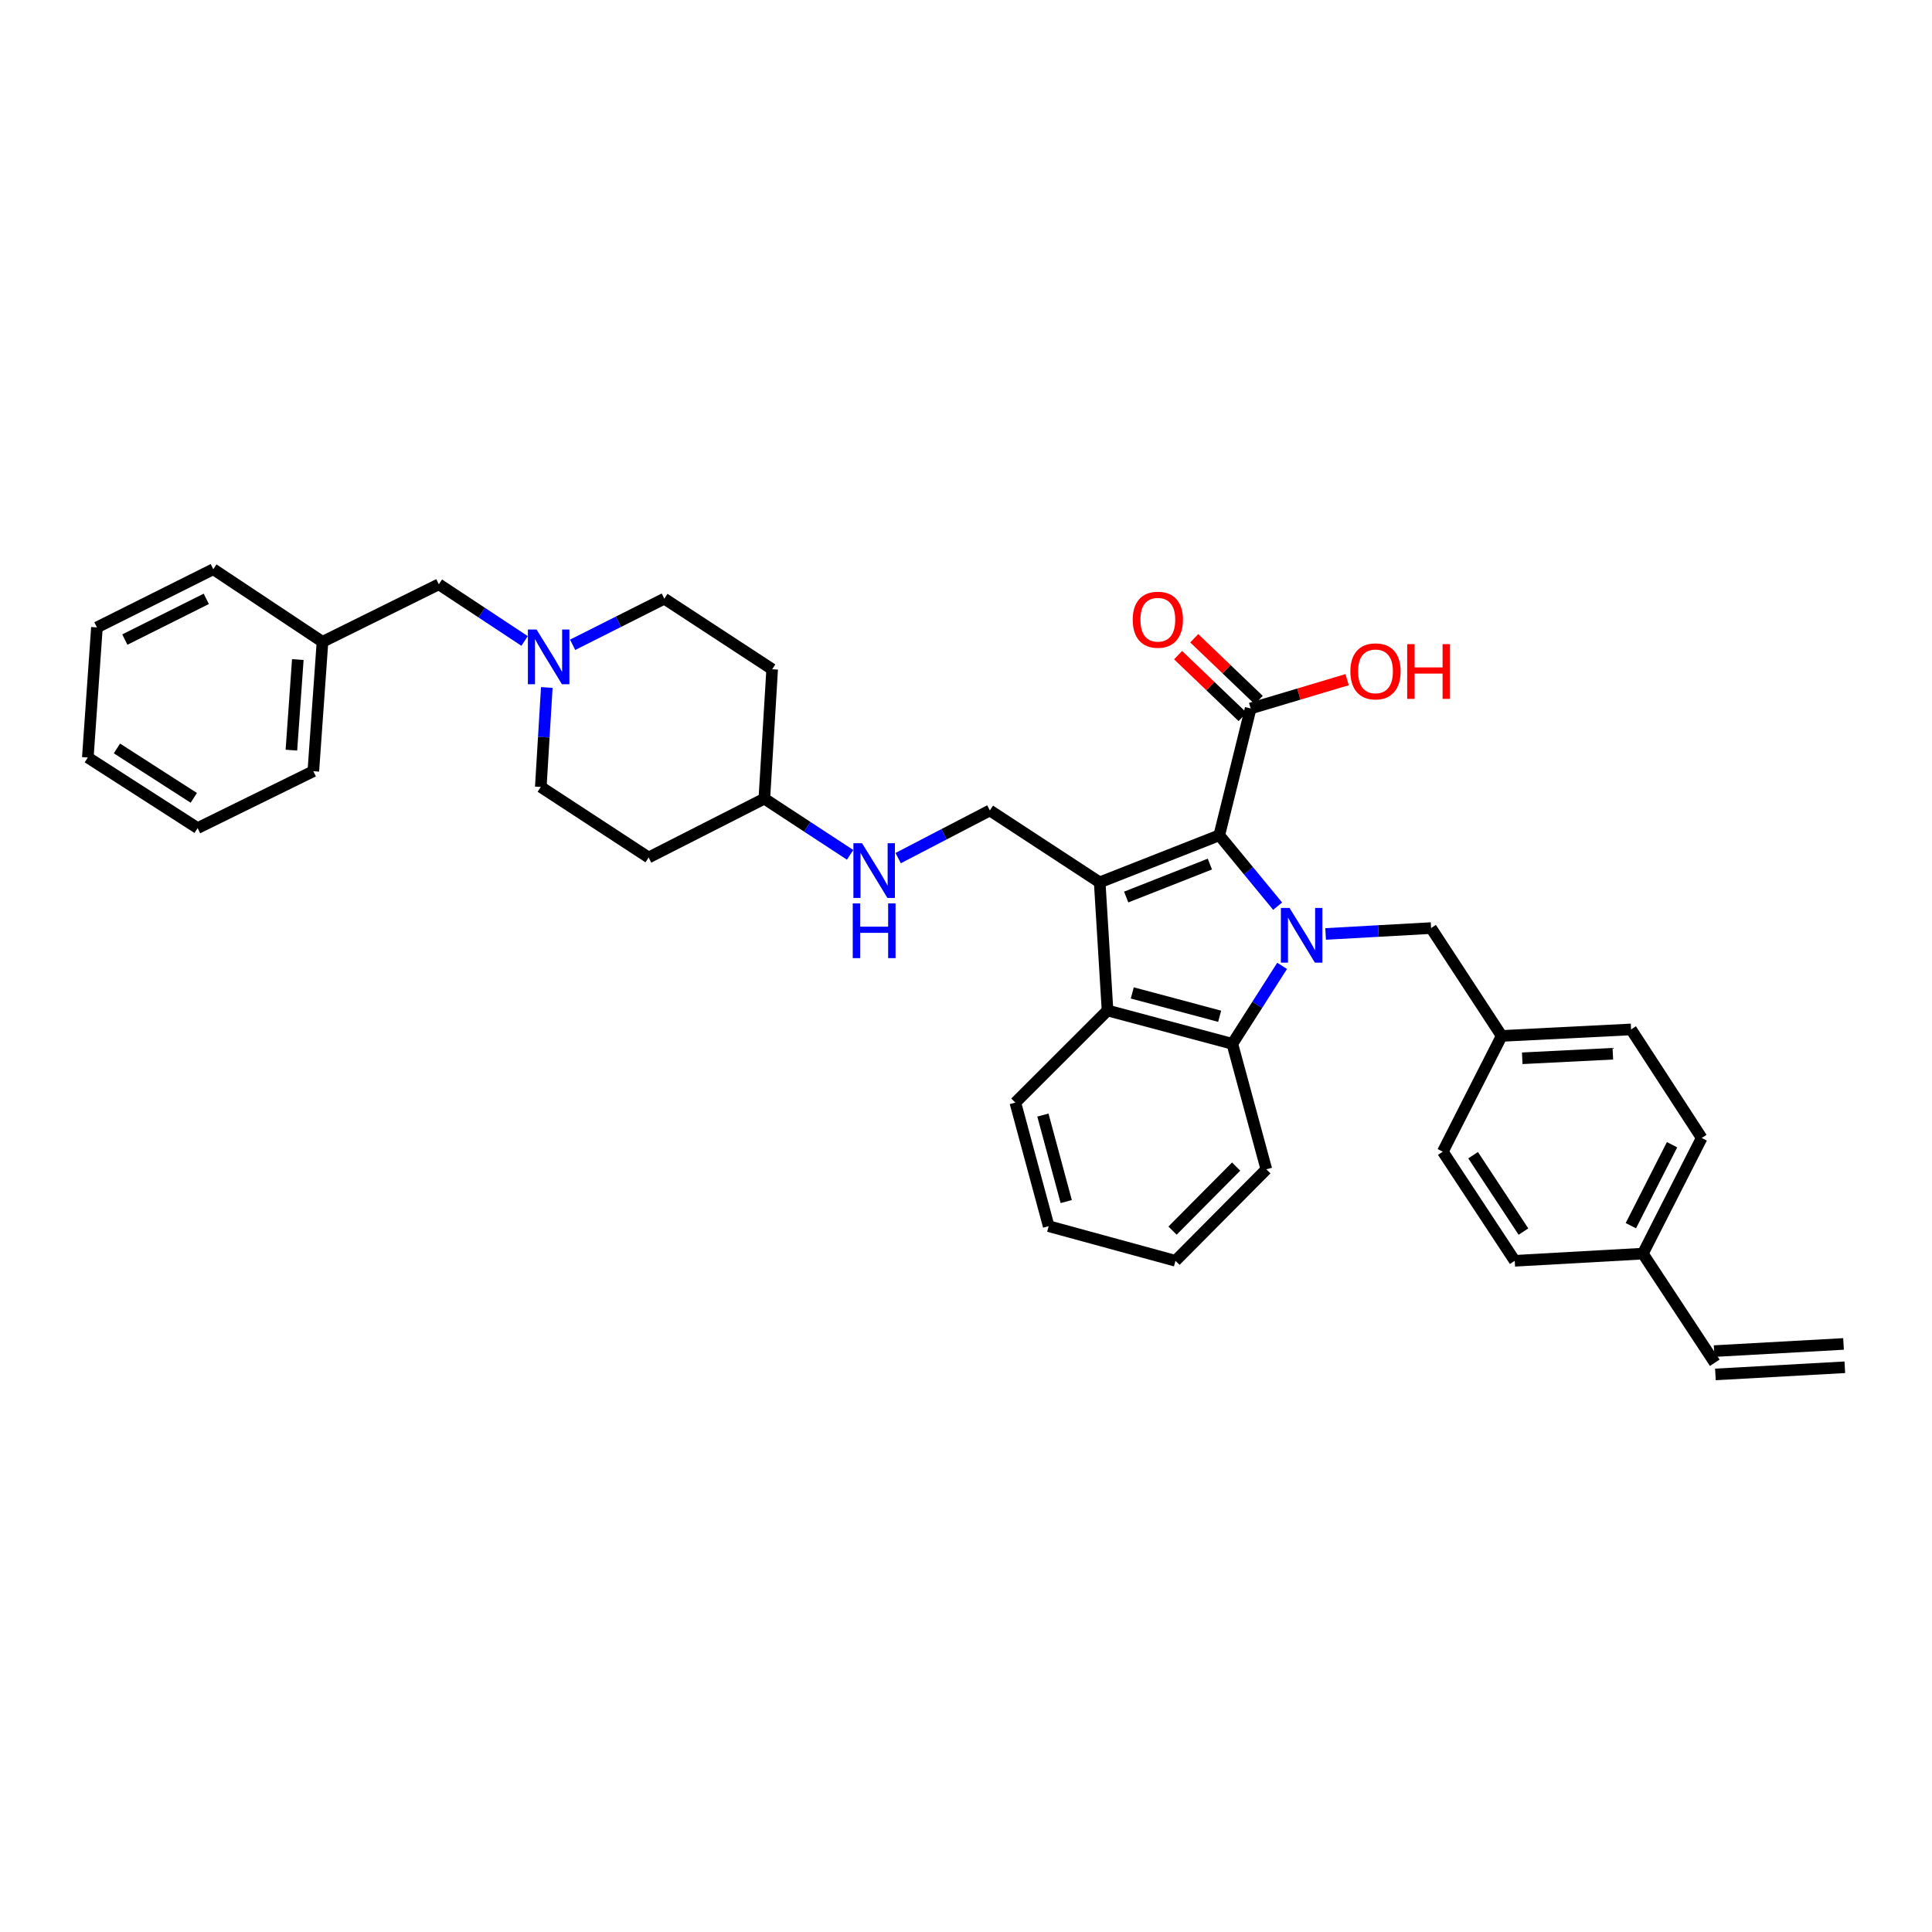 <?xml version='1.0' encoding='iso-8859-1'?>
<svg version='1.1' baseProfile='full'
              xmlns='http://www.w3.org/2000/svg'
                      xmlns:rdkit='http://www.rdkit.org/xml'
                      xmlns:xlink='http://www.w3.org/1999/xlink'
                  xml:space='preserve'
width='1000px' height='1000px' viewBox='0 0 1000 1000'>
<!-- END OF HEADER -->
<rect style='opacity:1.0;fill:#FFFFFF;stroke:none' width='1000' height='1000' x='0' y='0'> </rect>
<path class='bond-1' d='M 661.304,469.029 L 646.198,450.685' style='fill:none;fill-rule:evenodd;stroke:#0000FF;stroke-width:6px;stroke-linecap:butt;stroke-linejoin:miter;stroke-opacity:1' />
<path class='bond-1' d='M 646.198,450.685 L 631.092,432.341' style='fill:none;fill-rule:evenodd;stroke:#000000;stroke-width:6px;stroke-linecap:butt;stroke-linejoin:miter;stroke-opacity:1' />
<path class='bond-2' d='M 663.617,499.933 L 650.737,520.109' style='fill:none;fill-rule:evenodd;stroke:#0000FF;stroke-width:6px;stroke-linecap:butt;stroke-linejoin:miter;stroke-opacity:1' />
<path class='bond-2' d='M 650.737,520.109 L 637.856,540.285' style='fill:none;fill-rule:evenodd;stroke:#000000;stroke-width:6px;stroke-linecap:butt;stroke-linejoin:miter;stroke-opacity:1' />
<path class='bond-6' d='M 686.139,483.414 L 713.43,481.893' style='fill:none;fill-rule:evenodd;stroke:#0000FF;stroke-width:6px;stroke-linecap:butt;stroke-linejoin:miter;stroke-opacity:1' />
<path class='bond-6' d='M 713.43,481.893 L 740.721,480.372' style='fill:none;fill-rule:evenodd;stroke:#000000;stroke-width:6px;stroke-linecap:butt;stroke-linejoin:miter;stroke-opacity:1' />
<path class='bond-0' d='M 569.204,456.706 L 631.092,432.341' style='fill:none;fill-rule:evenodd;stroke:#000000;stroke-width:6px;stroke-linecap:butt;stroke-linejoin:miter;stroke-opacity:1' />
<path class='bond-0' d='M 582.916,464.302 L 626.238,447.247' style='fill:none;fill-rule:evenodd;stroke:#000000;stroke-width:6px;stroke-linecap:butt;stroke-linejoin:miter;stroke-opacity:1' />
<path class='bond-5' d='M 569.204,456.706 L 512.347,419.491' style='fill:none;fill-rule:evenodd;stroke:#000000;stroke-width:6px;stroke-linecap:butt;stroke-linejoin:miter;stroke-opacity:1' />
<path class='bond-35' d='M 569.204,456.706 L 573.254,523.028' style='fill:none;fill-rule:evenodd;stroke:#000000;stroke-width:6px;stroke-linecap:butt;stroke-linejoin:miter;stroke-opacity:1' />
<path class='bond-4' d='M 631.092,432.341 L 647.341,366.705' style='fill:none;fill-rule:evenodd;stroke:#000000;stroke-width:6px;stroke-linecap:butt;stroke-linejoin:miter;stroke-opacity:1' />
<path class='bond-3' d='M 637.856,540.285 L 573.254,523.028' style='fill:none;fill-rule:evenodd;stroke:#000000;stroke-width:6px;stroke-linecap:butt;stroke-linejoin:miter;stroke-opacity:1' />
<path class='bond-3' d='M 631.287,526.014 L 586.065,513.934' style='fill:none;fill-rule:evenodd;stroke:#000000;stroke-width:6px;stroke-linecap:butt;stroke-linejoin:miter;stroke-opacity:1' />
<path class='bond-21' d='M 637.856,540.285 L 655.456,605.229' style='fill:none;fill-rule:evenodd;stroke:#000000;stroke-width:6px;stroke-linecap:butt;stroke-linejoin:miter;stroke-opacity:1' />
<path class='bond-22' d='M 573.254,523.028 L 525.54,570.708' style='fill:none;fill-rule:evenodd;stroke:#000000;stroke-width:6px;stroke-linecap:butt;stroke-linejoin:miter;stroke-opacity:1' />
<path class='bond-9' d='M 651.523,362.339 L 634.83,346.35' style='fill:none;fill-rule:evenodd;stroke:#000000;stroke-width:6px;stroke-linecap:butt;stroke-linejoin:miter;stroke-opacity:1' />
<path class='bond-9' d='M 634.83,346.35 L 618.136,330.362' style='fill:none;fill-rule:evenodd;stroke:#FF0000;stroke-width:6px;stroke-linecap:butt;stroke-linejoin:miter;stroke-opacity:1' />
<path class='bond-9' d='M 643.16,371.071 L 626.466,355.082' style='fill:none;fill-rule:evenodd;stroke:#000000;stroke-width:6px;stroke-linecap:butt;stroke-linejoin:miter;stroke-opacity:1' />
<path class='bond-9' d='M 626.466,355.082 L 609.773,339.094' style='fill:none;fill-rule:evenodd;stroke:#FF0000;stroke-width:6px;stroke-linecap:butt;stroke-linejoin:miter;stroke-opacity:1' />
<path class='bond-20' d='M 647.341,366.705 L 672.306,359.251' style='fill:none;fill-rule:evenodd;stroke:#000000;stroke-width:6px;stroke-linecap:butt;stroke-linejoin:miter;stroke-opacity:1' />
<path class='bond-20' d='M 672.306,359.251 L 697.271,351.797' style='fill:none;fill-rule:evenodd;stroke:#FF0000;stroke-width:6px;stroke-linecap:butt;stroke-linejoin:miter;stroke-opacity:1' />
<path class='bond-8' d='M 512.347,419.491 L 488.617,431.823' style='fill:none;fill-rule:evenodd;stroke:#000000;stroke-width:6px;stroke-linecap:butt;stroke-linejoin:miter;stroke-opacity:1' />
<path class='bond-8' d='M 488.617,431.823 L 464.888,444.155' style='fill:none;fill-rule:evenodd;stroke:#0000FF;stroke-width:6px;stroke-linecap:butt;stroke-linejoin:miter;stroke-opacity:1' />
<path class='bond-18' d='M 740.721,480.372 L 777.258,536.194' style='fill:none;fill-rule:evenodd;stroke:#000000;stroke-width:6px;stroke-linecap:butt;stroke-linejoin:miter;stroke-opacity:1' />
<path class='bond-7' d='M 283.023,355.836 L 281.469,381.577' style='fill:none;fill-rule:evenodd;stroke:#0000FF;stroke-width:6px;stroke-linecap:butt;stroke-linejoin:miter;stroke-opacity:1' />
<path class='bond-7' d='M 281.469,381.577 L 279.915,407.319' style='fill:none;fill-rule:evenodd;stroke:#000000;stroke-width:6px;stroke-linecap:butt;stroke-linejoin:miter;stroke-opacity:1' />
<path class='bond-11' d='M 271.536,331.767 L 249.339,317.1' style='fill:none;fill-rule:evenodd;stroke:#0000FF;stroke-width:6px;stroke-linecap:butt;stroke-linejoin:miter;stroke-opacity:1' />
<path class='bond-11' d='M 249.339,317.1 L 227.142,302.432' style='fill:none;fill-rule:evenodd;stroke:#000000;stroke-width:6px;stroke-linecap:butt;stroke-linejoin:miter;stroke-opacity:1' />
<path class='bond-38' d='M 296.395,333.745 L 320.123,321.81' style='fill:none;fill-rule:evenodd;stroke:#0000FF;stroke-width:6px;stroke-linecap:butt;stroke-linejoin:miter;stroke-opacity:1' />
<path class='bond-38' d='M 320.123,321.81 L 343.852,309.875' style='fill:none;fill-rule:evenodd;stroke:#000000;stroke-width:6px;stroke-linecap:butt;stroke-linejoin:miter;stroke-opacity:1' />
<path class='bond-16' d='M 440.022,442.464 L 417.823,427.921' style='fill:none;fill-rule:evenodd;stroke:#0000FF;stroke-width:6px;stroke-linecap:butt;stroke-linejoin:miter;stroke-opacity:1' />
<path class='bond-16' d='M 417.823,427.921 L 395.624,413.378' style='fill:none;fill-rule:evenodd;stroke:#000000;stroke-width:6px;stroke-linecap:butt;stroke-linejoin:miter;stroke-opacity:1' />
<path class='bond-10' d='M 887.559,705.367 L 850.337,648.88' style='fill:none;fill-rule:evenodd;stroke:#000000;stroke-width:6px;stroke-linecap:butt;stroke-linejoin:miter;stroke-opacity:1' />
<path class='bond-17' d='M 887.893,711.403 L 954.88,707.695' style='fill:none;fill-rule:evenodd;stroke:#000000;stroke-width:6px;stroke-linecap:butt;stroke-linejoin:miter;stroke-opacity:1' />
<path class='bond-17' d='M 887.225,699.331 L 954.211,695.622' style='fill:none;fill-rule:evenodd;stroke:#000000;stroke-width:6px;stroke-linecap:butt;stroke-linejoin:miter;stroke-opacity:1' />
<path class='bond-23' d='M 227.142,302.432 L 166.92,332.204' style='fill:none;fill-rule:evenodd;stroke:#000000;stroke-width:6px;stroke-linecap:butt;stroke-linejoin:miter;stroke-opacity:1' />
<path class='bond-12' d='M 399.674,346.405 L 395.624,413.378' style='fill:none;fill-rule:evenodd;stroke:#000000;stroke-width:6px;stroke-linecap:butt;stroke-linejoin:miter;stroke-opacity:1' />
<path class='bond-15' d='M 399.674,346.405 L 343.852,309.875' style='fill:none;fill-rule:evenodd;stroke:#000000;stroke-width:6px;stroke-linecap:butt;stroke-linejoin:miter;stroke-opacity:1' />
<path class='bond-13' d='M 335.737,443.835 L 395.624,413.378' style='fill:none;fill-rule:evenodd;stroke:#000000;stroke-width:6px;stroke-linecap:butt;stroke-linejoin:miter;stroke-opacity:1' />
<path class='bond-14' d='M 335.737,443.835 L 279.915,407.319' style='fill:none;fill-rule:evenodd;stroke:#000000;stroke-width:6px;stroke-linecap:butt;stroke-linejoin:miter;stroke-opacity:1' />
<path class='bond-24' d='M 777.258,536.194 L 746.8,596.107' style='fill:none;fill-rule:evenodd;stroke:#000000;stroke-width:6px;stroke-linecap:butt;stroke-linejoin:miter;stroke-opacity:1' />
<path class='bond-25' d='M 777.258,536.194 L 844.244,532.828' style='fill:none;fill-rule:evenodd;stroke:#000000;stroke-width:6px;stroke-linecap:butt;stroke-linejoin:miter;stroke-opacity:1' />
<path class='bond-25' d='M 787.912,547.765 L 834.803,545.409' style='fill:none;fill-rule:evenodd;stroke:#000000;stroke-width:6px;stroke-linecap:butt;stroke-linejoin:miter;stroke-opacity:1' />
<path class='bond-19' d='M 850.337,648.88 L 880.794,589.007' style='fill:none;fill-rule:evenodd;stroke:#000000;stroke-width:6px;stroke-linecap:butt;stroke-linejoin:miter;stroke-opacity:1' />
<path class='bond-19' d='M 844.128,634.416 L 865.448,592.505' style='fill:none;fill-rule:evenodd;stroke:#000000;stroke-width:6px;stroke-linecap:butt;stroke-linejoin:miter;stroke-opacity:1' />
<path class='bond-36' d='M 850.337,648.88 L 784.022,652.588' style='fill:none;fill-rule:evenodd;stroke:#000000;stroke-width:6px;stroke-linecap:butt;stroke-linejoin:miter;stroke-opacity:1' />
<path class='bond-30' d='M 655.456,605.229 L 608.42,652.588' style='fill:none;fill-rule:evenodd;stroke:#000000;stroke-width:6px;stroke-linecap:butt;stroke-linejoin:miter;stroke-opacity:1' />
<path class='bond-30' d='M 639.822,603.812 L 606.896,636.963' style='fill:none;fill-rule:evenodd;stroke:#000000;stroke-width:6px;stroke-linecap:butt;stroke-linejoin:miter;stroke-opacity:1' />
<path class='bond-37' d='M 525.54,570.708 L 542.797,634.672' style='fill:none;fill-rule:evenodd;stroke:#000000;stroke-width:6px;stroke-linecap:butt;stroke-linejoin:miter;stroke-opacity:1' />
<path class='bond-37' d='M 539.803,577.153 L 551.883,621.928' style='fill:none;fill-rule:evenodd;stroke:#000000;stroke-width:6px;stroke-linecap:butt;stroke-linejoin:miter;stroke-opacity:1' />
<path class='bond-28' d='M 166.92,332.204 L 162.178,399.177' style='fill:none;fill-rule:evenodd;stroke:#000000;stroke-width:6px;stroke-linecap:butt;stroke-linejoin:miter;stroke-opacity:1' />
<path class='bond-28' d='M 154.147,341.396 L 150.828,388.277' style='fill:none;fill-rule:evenodd;stroke:#000000;stroke-width:6px;stroke-linecap:butt;stroke-linejoin:miter;stroke-opacity:1' />
<path class='bond-29' d='M 166.92,332.204 L 110.399,294.633' style='fill:none;fill-rule:evenodd;stroke:#000000;stroke-width:6px;stroke-linecap:butt;stroke-linejoin:miter;stroke-opacity:1' />
<path class='bond-27' d='M 746.8,596.107 L 784.022,652.588' style='fill:none;fill-rule:evenodd;stroke:#000000;stroke-width:6px;stroke-linecap:butt;stroke-linejoin:miter;stroke-opacity:1' />
<path class='bond-27' d='M 762.48,597.926 L 788.535,637.462' style='fill:none;fill-rule:evenodd;stroke:#000000;stroke-width:6px;stroke-linecap:butt;stroke-linejoin:miter;stroke-opacity:1' />
<path class='bond-26' d='M 844.244,532.828 L 880.794,589.007' style='fill:none;fill-rule:evenodd;stroke:#000000;stroke-width:6px;stroke-linecap:butt;stroke-linejoin:miter;stroke-opacity:1' />
<path class='bond-33' d='M 162.178,399.177 L 102.291,428.62' style='fill:none;fill-rule:evenodd;stroke:#000000;stroke-width:6px;stroke-linecap:butt;stroke-linejoin:miter;stroke-opacity:1' />
<path class='bond-32' d='M 110.399,294.633 L 50.17,324.747' style='fill:none;fill-rule:evenodd;stroke:#000000;stroke-width:6px;stroke-linecap:butt;stroke-linejoin:miter;stroke-opacity:1' />
<path class='bond-32' d='M 106.772,309.965 L 64.612,331.045' style='fill:none;fill-rule:evenodd;stroke:#000000;stroke-width:6px;stroke-linecap:butt;stroke-linejoin:miter;stroke-opacity:1' />
<path class='bond-31' d='M 608.42,652.588 L 542.797,634.672' style='fill:none;fill-rule:evenodd;stroke:#000000;stroke-width:6px;stroke-linecap:butt;stroke-linejoin:miter;stroke-opacity:1' />
<path class='bond-34' d='M 50.17,324.747 L 45.455,392.077' style='fill:none;fill-rule:evenodd;stroke:#000000;stroke-width:6px;stroke-linecap:butt;stroke-linejoin:miter;stroke-opacity:1' />
<path class='bond-39' d='M 102.291,428.62 L 45.455,392.077' style='fill:none;fill-rule:evenodd;stroke:#000000;stroke-width:6px;stroke-linecap:butt;stroke-linejoin:miter;stroke-opacity:1' />
<path class='bond-39' d='M 100.305,412.968 L 60.519,387.388' style='fill:none;fill-rule:evenodd;stroke:#000000;stroke-width:6px;stroke-linecap:butt;stroke-linejoin:miter;stroke-opacity:1' />
<path  class='atom-0' d='M 667.461 469.946
L 676.741 484.946
Q 677.661 486.426, 679.141 489.106
Q 680.621 491.786, 680.701 491.946
L 680.701 469.946
L 684.461 469.946
L 684.461 498.266
L 680.581 498.266
L 670.621 481.866
Q 669.461 479.946, 668.221 477.746
Q 667.021 475.546, 666.661 474.866
L 666.661 498.266
L 662.981 498.266
L 662.981 469.946
L 667.461 469.946
' fill='#0000FF'/>
<path  class='atom-8' d='M 277.719 325.829
L 286.999 340.829
Q 287.919 342.309, 289.399 344.989
Q 290.879 347.669, 290.959 347.829
L 290.959 325.829
L 294.719 325.829
L 294.719 354.149
L 290.839 354.149
L 280.879 337.749
Q 279.719 335.829, 278.479 333.629
Q 277.279 331.429, 276.919 330.749
L 276.919 354.149
L 273.239 354.149
L 273.239 325.829
L 277.719 325.829
' fill='#0000FF'/>
<path  class='atom-9' d='M 446.2 436.453
L 455.48 451.453
Q 456.4 452.933, 457.88 455.613
Q 459.36 458.293, 459.44 458.453
L 459.44 436.453
L 463.2 436.453
L 463.2 464.773
L 459.32 464.773
L 449.36 448.373
Q 448.2 446.453, 446.96 444.253
Q 445.76 442.053, 445.4 441.373
L 445.4 464.773
L 441.72 464.773
L 441.72 436.453
L 446.2 436.453
' fill='#0000FF'/>
<path  class='atom-9' d='M 441.38 467.605
L 445.22 467.605
L 445.22 479.645
L 459.7 479.645
L 459.7 467.605
L 463.54 467.605
L 463.54 495.925
L 459.7 495.925
L 459.7 482.845
L 445.22 482.845
L 445.22 495.925
L 441.38 495.925
L 441.38 467.605
' fill='#0000FF'/>
<path  class='atom-10' d='M 586.291 320.763
Q 586.291 313.963, 589.651 310.163
Q 593.011 306.363, 599.291 306.363
Q 605.571 306.363, 608.931 310.163
Q 612.291 313.963, 612.291 320.763
Q 612.291 327.643, 608.891 331.563
Q 605.491 335.443, 599.291 335.443
Q 593.051 335.443, 589.651 331.563
Q 586.291 327.683, 586.291 320.763
M 599.291 332.243
Q 603.611 332.243, 605.931 329.363
Q 608.291 326.443, 608.291 320.763
Q 608.291 315.203, 605.931 312.403
Q 603.611 309.563, 599.291 309.563
Q 594.971 309.563, 592.611 312.363
Q 590.291 315.163, 590.291 320.763
Q 590.291 326.483, 592.611 329.363
Q 594.971 332.243, 599.291 332.243
' fill='#FF0000'/>
<path  class='atom-21' d='M 698.957 347.492
Q 698.957 340.692, 702.317 336.892
Q 705.677 333.092, 711.957 333.092
Q 718.237 333.092, 721.597 336.892
Q 724.957 340.692, 724.957 347.492
Q 724.957 354.372, 721.557 358.292
Q 718.157 362.172, 711.957 362.172
Q 705.717 362.172, 702.317 358.292
Q 698.957 354.412, 698.957 347.492
M 711.957 358.972
Q 716.277 358.972, 718.597 356.092
Q 720.957 353.172, 720.957 347.492
Q 720.957 341.932, 718.597 339.132
Q 716.277 336.292, 711.957 336.292
Q 707.637 336.292, 705.277 339.092
Q 702.957 341.892, 702.957 347.492
Q 702.957 353.212, 705.277 356.092
Q 707.637 358.972, 711.957 358.972
' fill='#FF0000'/>
<path  class='atom-21' d='M 728.357 333.412
L 732.197 333.412
L 732.197 345.452
L 746.677 345.452
L 746.677 333.412
L 750.517 333.412
L 750.517 361.732
L 746.677 361.732
L 746.677 348.652
L 732.197 348.652
L 732.197 361.732
L 728.357 361.732
L 728.357 333.412
' fill='#FF0000'/>
</svg>
